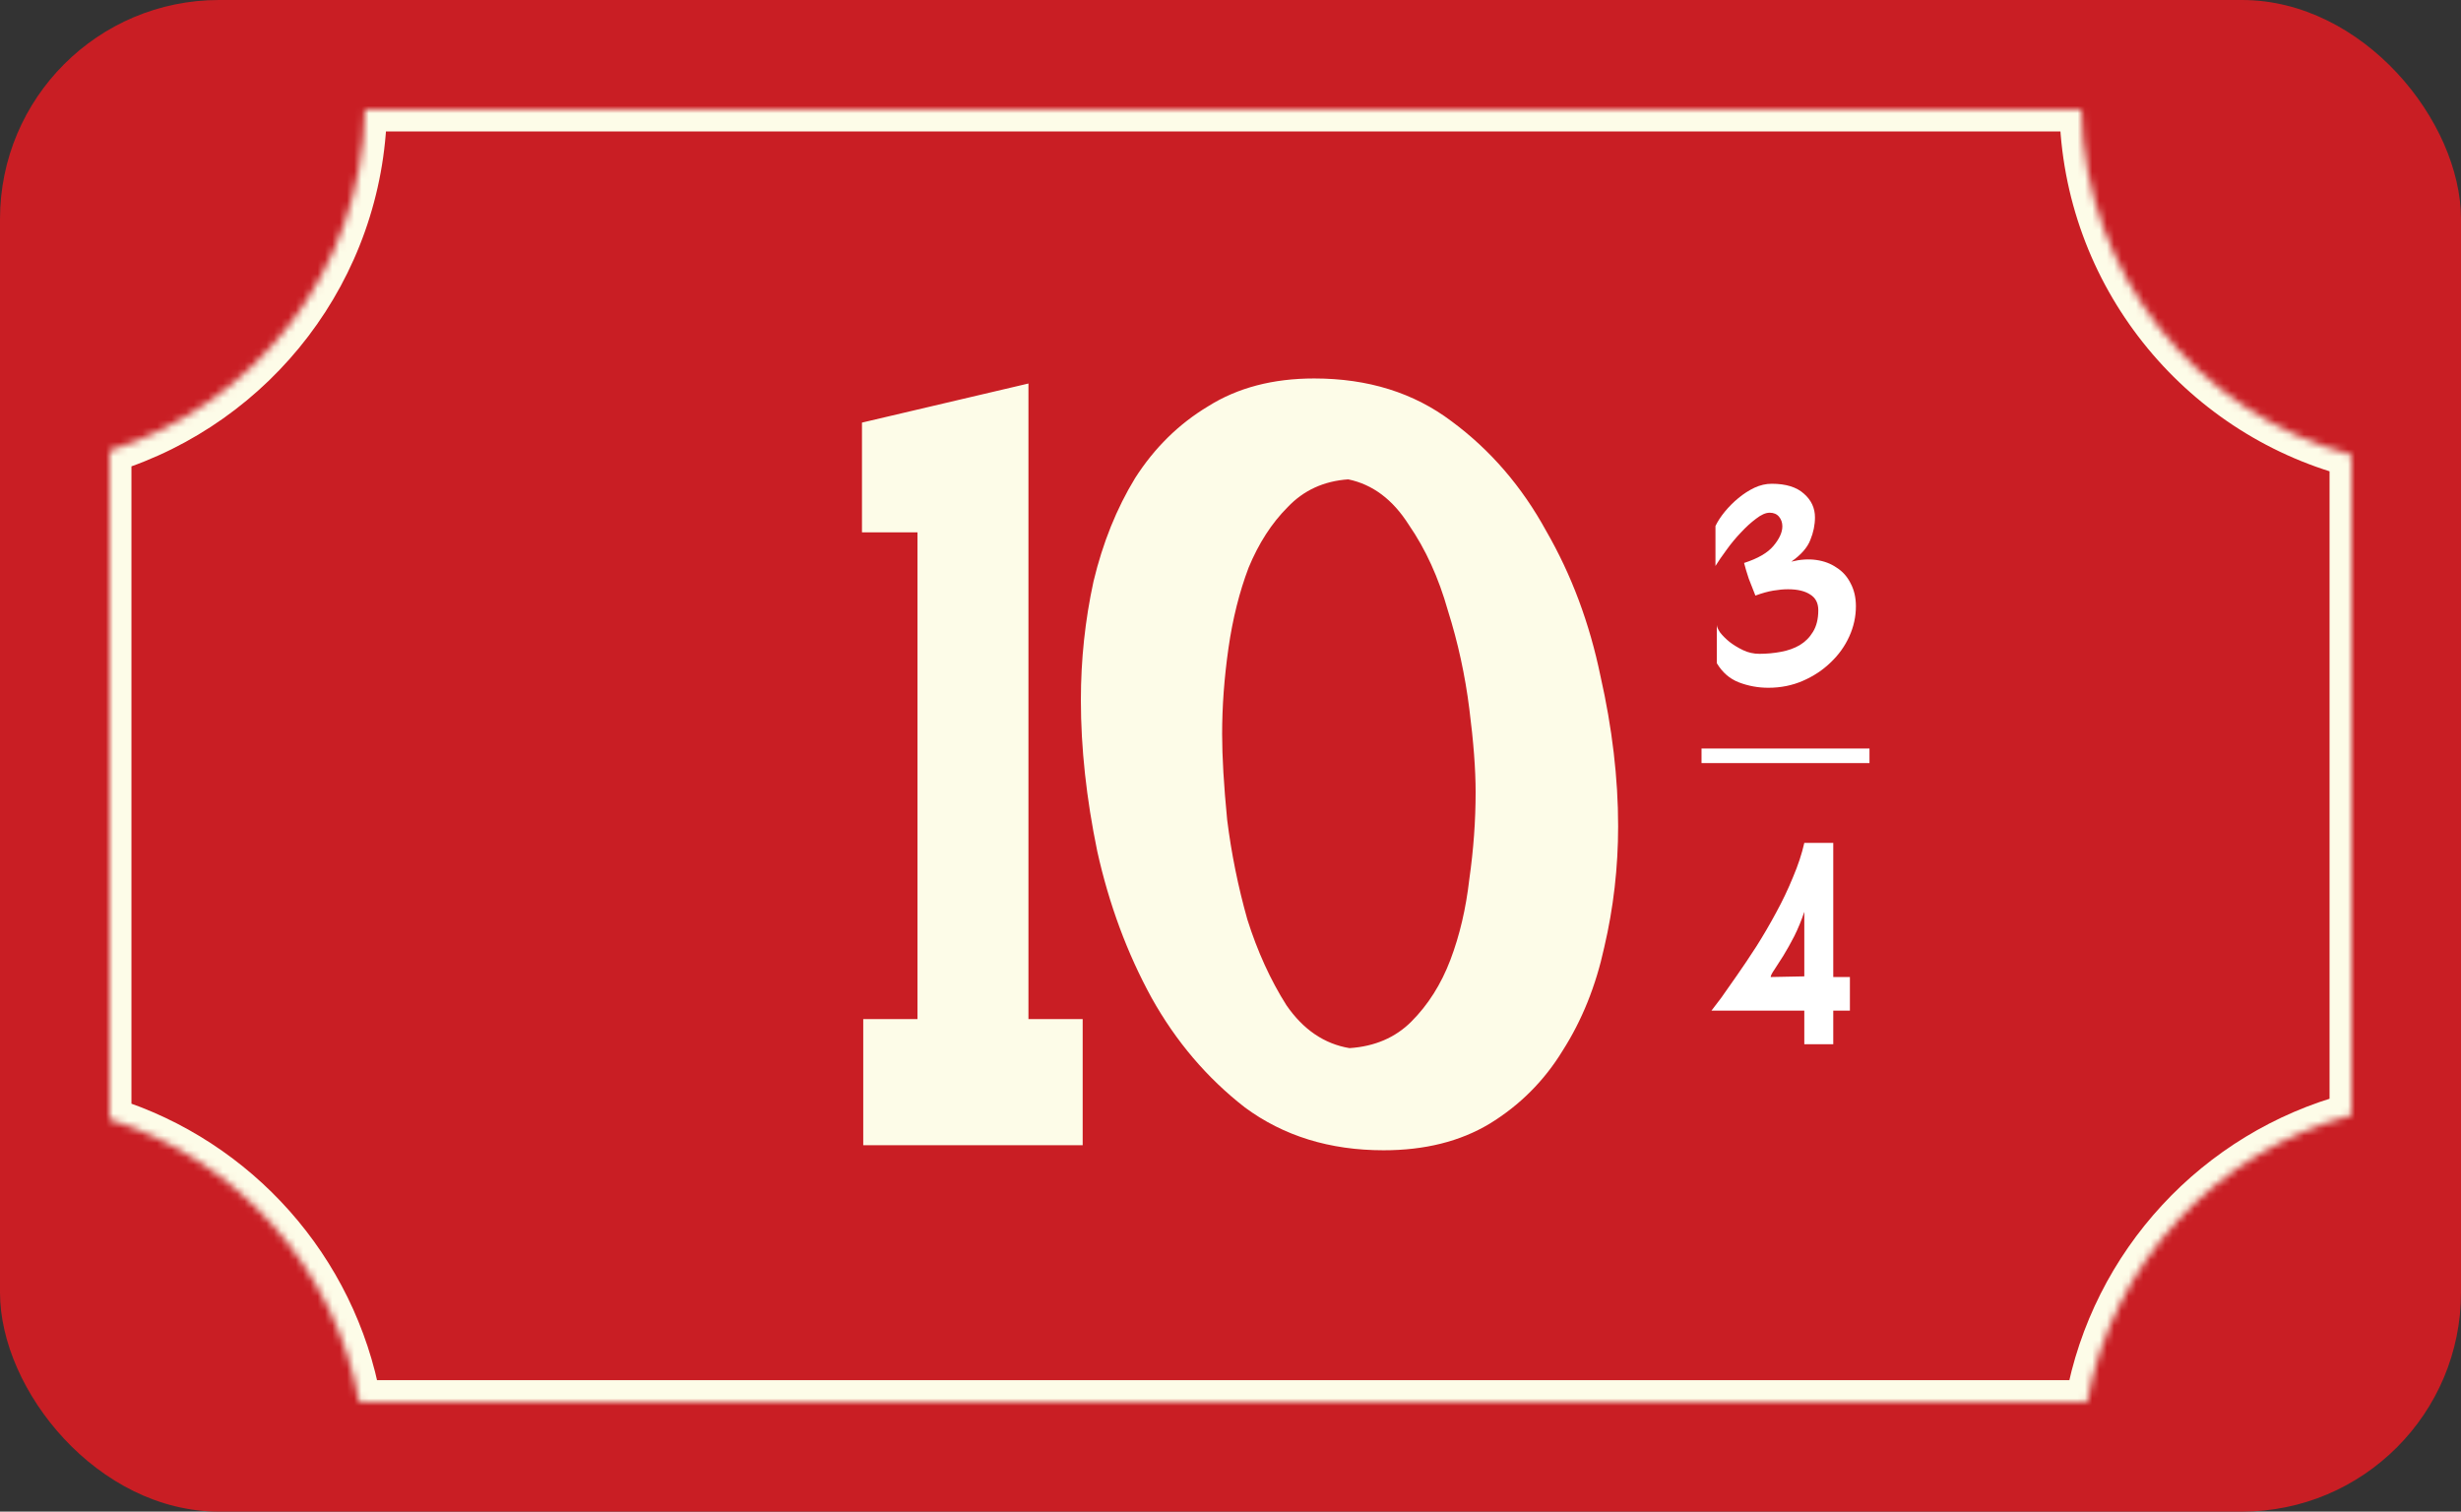 <?xml version="1.0" encoding="UTF-8"?> <svg xmlns="http://www.w3.org/2000/svg" width="337" height="207" viewBox="0 0 337 207" fill="none"><rect x="0" y="0" width="337" height="207" fill="#333333" stroke="none"/><g clip-path="url(#clip0_73_1712)"><rect width="337" height="207" rx="30" fill="#C91E24"></rect><mask id="path-3-inside-1_73_1712" fill="white"><path fill-rule="evenodd" clip-rule="evenodd" d="M49.99 15H285.01C285.455 37.677 300.997 56.654 322 62.293V152.707C303.521 157.669 289.27 172.954 285.808 192H49.192C45.856 173.647 32.502 158.786 15 153.289V61.711C34.983 55.435 49.56 36.951 49.99 15Z"></path></mask><path d="M285.01 15L288.009 14.941L287.952 12H285.01V15ZM49.99 15V12H47.048L46.991 14.941L49.99 15ZM322 62.293H325V59.993L322.778 59.396L322 62.293ZM322 152.707L322.778 155.604L325 155.007V152.707H322ZM285.808 192V195H288.312L288.759 192.537L285.808 192ZM49.192 192L46.24 192.537L46.688 195H49.192V192ZM15 153.289H12V155.491L14.101 156.151L15 153.289ZM15 61.711L14.101 58.849L12 59.509V61.711H15ZM285.01 12H49.99V18H285.01V12ZM322.778 59.396C303.034 54.094 288.427 36.252 288.009 14.941L282.01 15.059C282.482 39.102 298.959 59.213 321.222 65.191L322.778 59.396ZM325 152.707V62.293H319V152.707H325ZM288.759 192.537C292.012 174.64 305.41 160.268 322.778 155.604L321.222 149.809C301.632 155.07 286.527 171.268 282.856 191.463L288.759 192.537ZM49.192 195H285.808V189H49.192V195ZM14.101 156.151C30.552 161.318 43.106 175.292 46.24 192.537L52.144 191.463C48.606 172.001 34.451 156.254 15.899 150.427L14.101 156.151ZM12 61.711V153.289H18V61.711H12ZM46.991 14.941C46.586 35.569 32.887 52.948 14.101 58.849L15.899 64.573C37.078 57.921 52.533 38.333 52.99 15.059L46.991 14.941Z" fill="#FDFCE8" mask="url(#path-3-inside-1_73_1712)"></path><path d="M140.832 139.557H148.258V156.827H118.209V139.557H125.635V72.896H118.036V57.871L140.832 52.518V69.097V139.557ZM189.459 157.518C182.091 157.518 175.758 155.561 170.462 151.646C165.281 147.617 161.021 142.608 157.683 136.622C154.344 130.52 151.868 123.842 150.257 116.589C148.76 109.335 148.011 102.427 148.011 95.865C148.011 90.338 148.587 84.927 149.738 79.631C151.005 74.335 152.905 69.615 155.437 65.47C158.086 61.325 161.424 58.044 165.454 55.626C169.484 53.093 174.319 51.827 179.961 51.827C187.329 51.827 193.604 53.784 198.785 57.699C204.081 61.613 208.398 66.621 211.737 72.723C215.191 78.71 217.666 85.33 219.163 92.584C220.775 99.722 221.581 106.572 221.581 113.135C221.581 118.776 220.948 124.302 219.681 129.714C218.53 135.01 216.63 139.73 213.982 143.875C211.449 148.02 208.11 151.359 203.966 153.891C199.936 156.309 195.101 157.518 189.459 157.518ZM202.066 108.472C202.066 105.363 201.778 101.564 201.203 97.074C200.627 92.468 199.648 87.978 198.267 83.603C197 79.113 195.216 75.199 192.913 71.86C190.726 68.406 187.962 66.333 184.624 65.643C181.285 65.873 178.521 67.139 176.334 69.442C174.146 71.629 172.362 74.393 170.98 77.731C169.714 81.07 168.793 84.755 168.217 88.784C167.642 92.814 167.354 96.728 167.354 100.528C167.354 103.636 167.584 107.551 168.044 112.271C168.62 116.876 169.541 121.424 170.808 125.914C172.189 130.289 173.974 134.204 176.161 137.658C178.464 140.997 181.342 142.954 184.796 143.53C188.25 143.299 191.071 142.09 193.258 139.903C195.561 137.6 197.346 134.779 198.612 131.441C199.879 128.102 200.742 124.418 201.203 120.388C201.778 116.358 202.066 112.386 202.066 108.472Z" fill="#FDFCE8"></path><path d="M248.535 70.849C248.535 71.882 248.323 72.915 247.897 73.948C247.502 74.981 246.636 75.968 245.3 76.91C246.515 76.606 247.654 76.53 248.718 76.682C249.781 76.834 250.708 77.183 251.497 77.73C252.318 78.247 252.956 78.961 253.412 79.872C253.898 80.784 254.141 81.832 254.141 83.017C254.141 84.445 253.837 85.827 253.229 87.164C252.622 88.501 251.771 89.686 250.677 90.719C249.614 91.752 248.353 92.587 246.895 93.225C245.436 93.863 243.856 94.182 242.155 94.182C240.757 94.182 239.421 93.939 238.145 93.453C236.868 92.967 235.851 92.086 235.091 90.81V85.569C235.091 85.812 235.243 86.161 235.547 86.617C235.881 87.043 236.306 87.468 236.823 87.893C237.37 88.319 237.993 88.698 238.691 89.032C239.39 89.367 240.135 89.534 240.925 89.534C241.927 89.534 242.915 89.443 243.887 89.26C244.859 89.078 245.71 88.774 246.439 88.349C247.198 87.893 247.806 87.286 248.262 86.526C248.748 85.736 248.991 84.749 248.991 83.564C248.991 82.591 248.626 81.877 247.897 81.422C247.168 80.936 246.15 80.693 244.844 80.693C244.236 80.693 243.568 80.753 242.839 80.875C242.109 80.996 241.289 81.224 240.378 81.558C240.074 80.799 239.77 80.024 239.466 79.234C239.193 78.414 238.98 77.7 238.828 77.092C240.712 76.485 242.049 75.71 242.839 74.768C243.659 73.796 244.069 72.9 244.069 72.079C244.069 71.563 243.917 71.122 243.613 70.758C243.31 70.393 242.884 70.211 242.337 70.211C241.79 70.211 241.168 70.484 240.469 71.031C239.77 71.548 239.071 72.186 238.372 72.945C237.674 73.674 237.02 74.464 236.413 75.315C235.805 76.135 235.304 76.865 234.909 77.502V72.034C235.213 71.396 235.638 70.743 236.185 70.074C236.762 69.375 237.385 68.752 238.053 68.206C238.752 67.628 239.481 67.157 240.241 66.793C241.031 66.428 241.821 66.246 242.611 66.246C244.555 66.246 246.029 66.702 247.031 67.613C248.034 68.494 248.535 69.573 248.535 70.849Z" fill="white"></path><path d="M251.039 115.428V133.794H253.318V138.397H251.039V143H247.074V138.397H234.359C234.602 138.093 235.043 137.516 235.681 136.665C236.289 135.815 237.003 134.797 237.823 133.612C238.674 132.397 239.57 131.06 240.512 129.601C241.454 128.113 242.35 126.578 243.201 124.999C244.082 123.388 244.856 121.763 245.525 120.122C246.224 118.482 246.74 116.917 247.074 115.428H251.039ZM247.074 133.703V124.862C246.679 126.047 246.224 127.156 245.707 128.189C245.191 129.191 244.689 130.088 244.203 130.878C243.717 131.637 243.307 132.275 242.973 132.792C242.638 133.278 242.471 133.612 242.471 133.794L247.074 133.703Z" fill="white"></path><path d="M233 103.5H256" stroke="white" stroke-width="2"></path></g><defs><clipPath id="clip0_73_1712"><rect width="337" height="207" rx="30" fill="white"></rect></clipPath></defs></svg> 